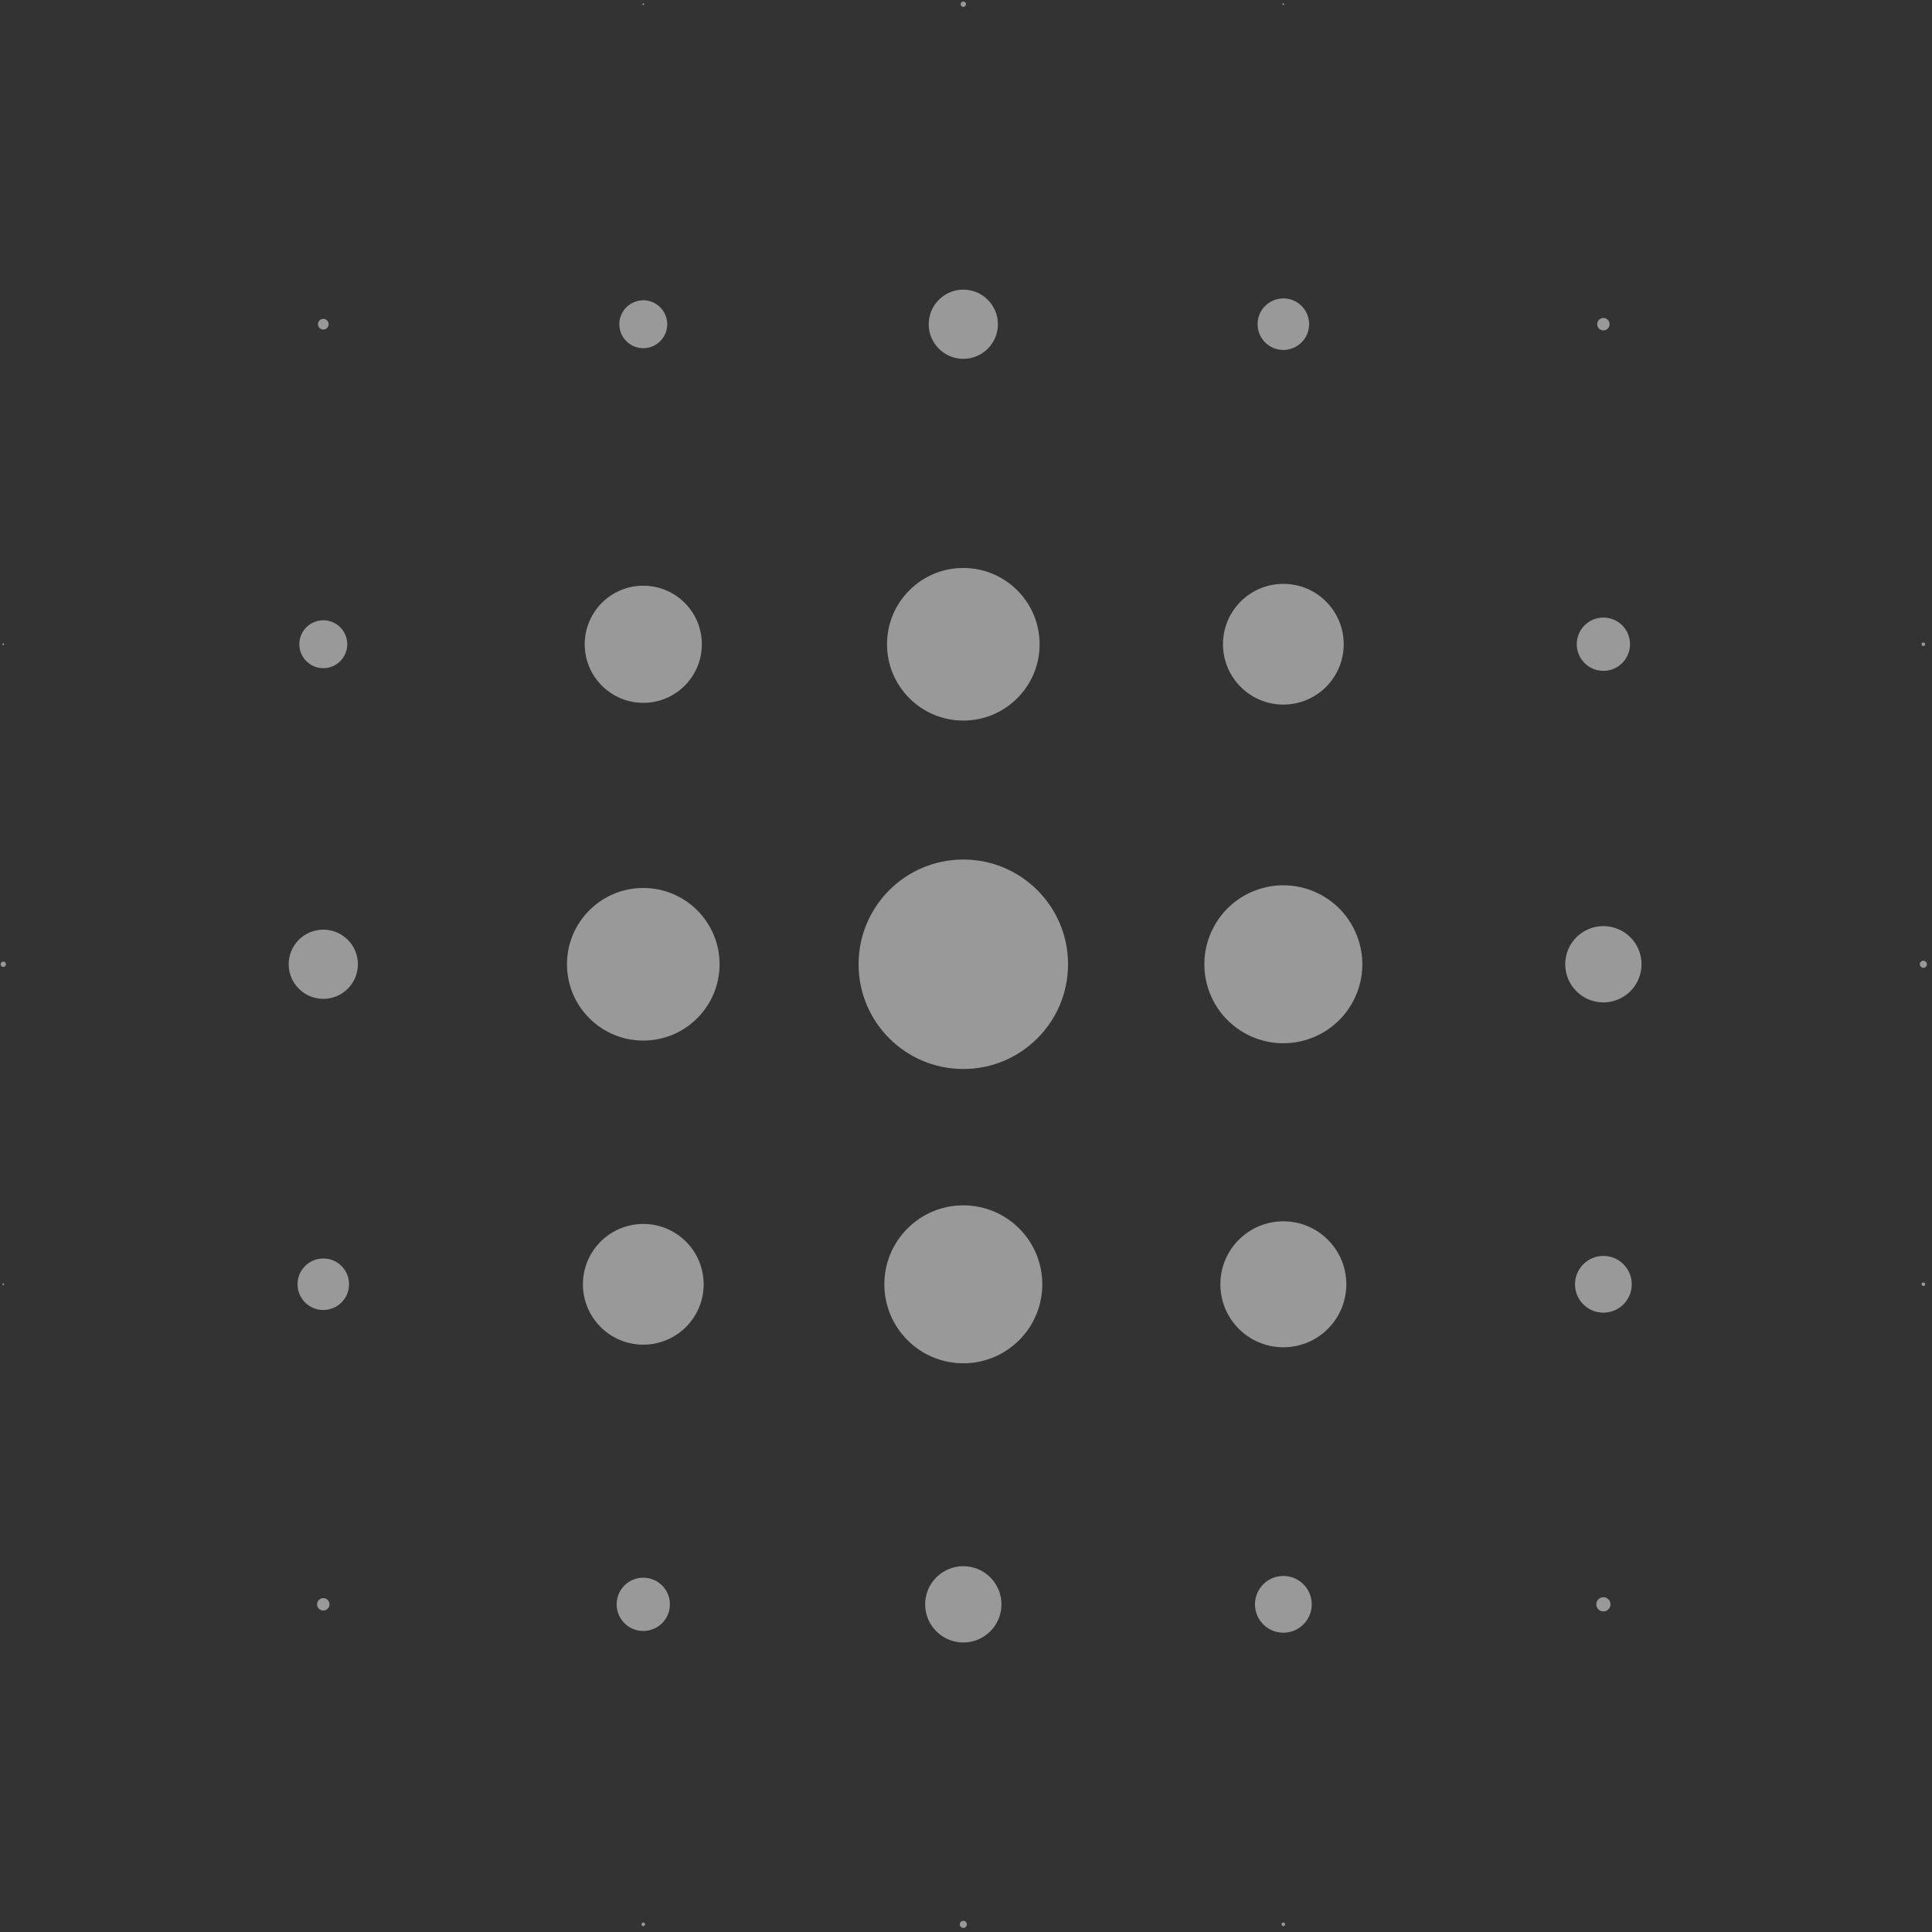 <?xml version="1.0" encoding="UTF-8"?> <svg xmlns="http://www.w3.org/2000/svg" width="354" height="354" viewBox="0 0 354 354" fill="none"><rect x="0" y="0" width="354" height="354" fill="#333333" stroke="none"/><g opacity="0.5"><path d="M117.868 0.929C117.958 0.929 118.028 0.859 118.028 0.769C118.028 0.679 117.958 0.609 117.868 0.609C117.778 0.609 117.708 0.679 117.708 0.769C117.708 0.859 117.778 0.929 117.868 0.929Z" fill="white"></path><path d="M176.508 1.261C176.778 1.261 176.998 1.041 176.998 0.771C176.998 0.501 176.778 0.281 176.508 0.281C176.238 0.281 176.018 0.501 176.018 0.771C176.018 1.041 176.238 1.261 176.508 1.261Z" fill="white"></path><path d="M235.148 0.929C235.238 0.929 235.308 0.859 235.308 0.769C235.308 0.679 235.238 0.609 235.148 0.609C235.058 0.609 234.988 0.679 234.988 0.769C234.988 0.859 235.058 0.929 235.148 0.929Z" fill="white"></path><path d="M59.238 60.382C59.778 60.382 60.218 59.942 60.218 59.402C60.218 58.862 59.778 58.422 59.238 58.422C58.698 58.422 58.258 58.862 58.258 59.402C58.258 59.942 58.698 60.382 59.238 60.382Z" fill="white"></path><path d="M117.868 63.8C120.288 63.8 122.258 61.83 122.258 59.41C122.258 56.989 120.288 55.02 117.868 55.02C115.448 55.02 113.478 56.989 113.478 59.41C113.478 61.83 115.448 63.8 117.868 63.8Z" fill="white"></path><path d="M176.508 65.75C180.008 65.75 182.848 62.91 182.848 59.41C182.848 55.91 180.008 53.07 176.508 53.07C173.008 53.07 170.168 55.91 170.168 59.41C170.168 62.91 173.008 65.75 176.508 65.75Z" fill="white"></path><path d="M235.148 64.12C237.748 64.12 239.868 62.01 239.868 59.4C239.868 56.79 237.758 54.68 235.148 54.68C232.538 54.68 230.428 56.79 230.428 59.4C230.428 62.01 232.538 64.12 235.148 64.12Z" fill="white"></path><path d="M293.788 60.542C294.418 60.542 294.928 60.032 294.928 59.402C294.928 58.772 294.418 58.262 293.788 58.262C293.158 58.262 292.648 58.772 292.648 59.402C292.648 60.032 293.158 60.542 293.788 60.542Z" fill="white"></path><path d="M0.598 118.211C0.688 118.211 0.758 118.141 0.758 118.051C0.758 117.961 0.688 117.891 0.598 117.891C0.508 117.891 0.438 117.961 0.438 118.051C0.438 118.141 0.508 118.211 0.598 118.211Z" fill="white"></path><path d="M59.238 122.432C61.658 122.432 63.628 120.462 63.628 118.042C63.628 115.622 61.658 113.652 59.238 113.652C56.818 113.652 54.848 115.622 54.848 118.042C54.848 120.462 56.818 122.432 59.238 122.432Z" fill="white"></path><path d="M117.868 128.78C123.798 128.78 128.598 123.98 128.598 118.05C128.598 112.12 123.798 107.32 117.868 107.32C111.938 107.32 107.138 112.13 107.138 118.05C107.138 123.97 111.948 128.78 117.868 128.78Z" fill="white"></path><path d="M176.508 132.03C184.228 132.03 190.488 125.77 190.488 118.05C190.488 110.33 184.228 104.07 176.508 104.07C168.788 104.07 162.528 110.33 162.528 118.05C162.528 125.77 168.788 132.03 176.508 132.03Z" fill="white"></path><path d="M235.148 129.1C241.257 129.1 246.208 124.149 246.208 118.04C246.208 111.932 241.257 106.98 235.148 106.98C229.04 106.98 224.088 111.932 224.088 118.04C224.088 124.149 229.04 129.1 235.148 129.1Z" fill="white"></path><path d="M293.788 122.92C296.478 122.92 298.668 120.74 298.668 118.04C298.668 115.34 296.488 113.16 293.788 113.16C291.088 113.16 288.908 115.34 288.908 118.04C288.908 120.74 291.088 122.92 293.788 122.92Z" fill="white"></path><path d="M352.418 118.373C352.598 118.373 352.748 118.223 352.748 118.053C352.748 117.883 352.598 117.723 352.418 117.723C352.238 117.723 352.088 117.873 352.088 118.053C352.088 118.233 352.238 118.373 352.418 118.373Z" fill="white"></path><path d="M0.598 177.171C0.868 177.171 1.088 176.951 1.088 176.681C1.088 176.411 0.868 176.191 0.598 176.191C0.328 176.191 0.108 176.411 0.108 176.681C0.108 176.951 0.328 177.171 0.598 177.171Z" fill="white"></path><path d="M59.238 183.02C62.738 183.02 65.578 180.18 65.578 176.68C65.578 173.18 62.738 170.34 59.238 170.34C55.738 170.34 52.898 173.18 52.898 176.68C52.898 180.18 55.738 183.02 59.238 183.02Z" fill="white"></path><path d="M117.868 190.663C125.588 190.663 131.848 184.403 131.848 176.683C131.848 168.963 125.588 162.703 117.868 162.703C110.148 162.703 103.888 168.963 103.888 176.683C103.888 184.403 110.148 190.663 117.868 190.663Z" fill="white"></path><path d="M176.508 195.872C187.108 195.872 195.698 187.282 195.698 176.682C195.698 166.082 187.108 157.492 176.508 157.492C165.908 157.492 157.318 166.082 157.318 176.682C157.318 187.282 165.908 195.872 176.508 195.872Z" fill="white"></path><path d="M248.049 183.236C251.667 176.11 248.824 167.401 241.698 163.782C234.573 160.164 225.863 163.008 222.245 170.133C218.627 177.259 221.47 185.968 228.596 189.586C235.721 193.205 244.431 190.361 248.049 183.236Z" fill="white"></path><path d="M293.788 183.671C297.648 183.671 300.778 180.541 300.778 176.681C300.778 172.821 297.648 169.691 293.788 169.691C289.928 169.691 286.798 172.821 286.798 176.681C286.798 180.541 289.928 183.671 293.788 183.671Z" fill="white"></path><path d="M352.418 177.331C352.778 177.331 353.068 177.041 353.068 176.681C353.068 176.321 352.778 176.031 352.418 176.031C352.058 176.031 351.768 176.321 351.768 176.681C351.768 177.041 352.058 177.331 352.418 177.331Z" fill="white"></path><path d="M0.598 235.48C0.688 235.48 0.758 235.41 0.758 235.32C0.758 235.23 0.688 235.16 0.598 235.16C0.508 235.16 0.438 235.23 0.438 235.32C0.438 235.41 0.508 235.48 0.598 235.48Z" fill="white"></path><path d="M59.238 240.03C61.838 240.03 63.958 237.92 63.958 235.31C63.958 232.7 61.848 230.59 59.238 230.59C56.628 230.59 54.518 232.7 54.518 235.31C54.518 237.92 56.628 240.03 59.238 240.03Z" fill="white"></path><path d="M120.398 246.09C126.345 244.694 130.033 238.741 128.636 232.794C127.239 226.848 121.286 223.16 115.34 224.557C109.393 225.954 105.705 231.906 107.102 237.853C108.499 243.799 114.452 247.487 120.398 246.09Z" fill="white"></path><path d="M186.742 245.556C192.393 239.905 192.393 230.743 186.742 225.092C181.091 219.441 171.929 219.441 166.278 225.092C160.628 230.743 160.628 239.905 166.278 245.556C171.929 251.207 181.091 251.207 186.742 245.556Z" fill="white"></path><path d="M235.148 246.861C241.522 246.861 246.688 241.695 246.688 235.321C246.688 228.948 241.522 223.781 235.148 223.781C228.775 223.781 223.608 228.948 223.608 235.321C223.608 241.695 228.775 246.861 235.148 246.861Z" fill="white"></path><path d="M293.788 240.521C296.658 240.521 298.988 238.191 298.988 235.321C298.988 232.451 296.658 230.121 293.788 230.121C290.918 230.121 288.588 232.451 288.588 235.321C288.588 238.191 290.918 240.521 293.788 240.521Z" fill="white"></path><path d="M352.418 235.64C352.598 235.64 352.748 235.49 352.748 235.31C352.748 235.13 352.598 234.98 352.418 234.98C352.238 234.98 352.088 235.13 352.088 235.31C352.088 235.49 352.238 235.64 352.418 235.64Z" fill="white"></path><path d="M59.238 295.1C59.868 295.1 60.378 294.59 60.378 293.96C60.378 293.33 59.868 292.82 59.238 292.82C58.608 292.82 58.098 293.33 58.098 293.96C58.098 294.59 58.608 295.1 59.238 295.1Z" fill="white"></path><path d="M117.868 298.842C120.558 298.842 122.748 296.662 122.748 293.962C122.748 291.262 120.568 289.082 117.868 289.082C115.168 289.082 112.988 291.262 112.988 293.962C112.988 296.662 115.168 298.842 117.868 298.842Z" fill="white"></path><path d="M176.508 300.953C180.368 300.953 183.498 297.823 183.498 293.963C183.498 290.103 180.368 286.973 176.508 286.973C172.648 286.973 169.518 290.103 169.518 293.963C169.518 297.823 172.648 300.953 176.508 300.953Z" fill="white"></path><path d="M235.148 299.162C238.018 299.162 240.348 296.832 240.348 293.962C240.348 291.092 238.018 288.762 235.148 288.762C232.278 288.762 229.948 291.092 229.948 293.962C229.948 296.832 232.278 299.162 235.148 299.162Z" fill="white"></path><path d="M293.788 295.26C294.508 295.26 295.088 294.68 295.088 293.96C295.088 293.24 294.508 292.66 293.788 292.66C293.068 292.66 292.488 293.24 292.488 293.96C292.488 294.68 293.068 295.26 293.788 295.26Z" fill="white"></path><path d="M117.868 352.922C118.048 352.922 118.188 352.772 118.188 352.592C118.188 352.412 118.038 352.262 117.868 352.262C117.698 352.262 117.538 352.412 117.538 352.592C117.538 352.772 117.688 352.922 117.868 352.922Z" fill="white"></path><path d="M176.508 353.253C176.868 353.253 177.158 352.963 177.158 352.603C177.158 352.243 176.868 351.953 176.508 351.953C176.148 351.953 175.858 352.243 175.858 352.603C175.858 352.963 176.148 353.253 176.508 353.253Z" fill="white"></path><path d="M235.148 352.922C235.331 352.922 235.478 352.774 235.478 352.592C235.478 352.409 235.331 352.262 235.148 352.262C234.966 352.262 234.818 352.409 234.818 352.592C234.818 352.774 234.966 352.922 235.148 352.922Z" fill="white"></path></g></svg> 